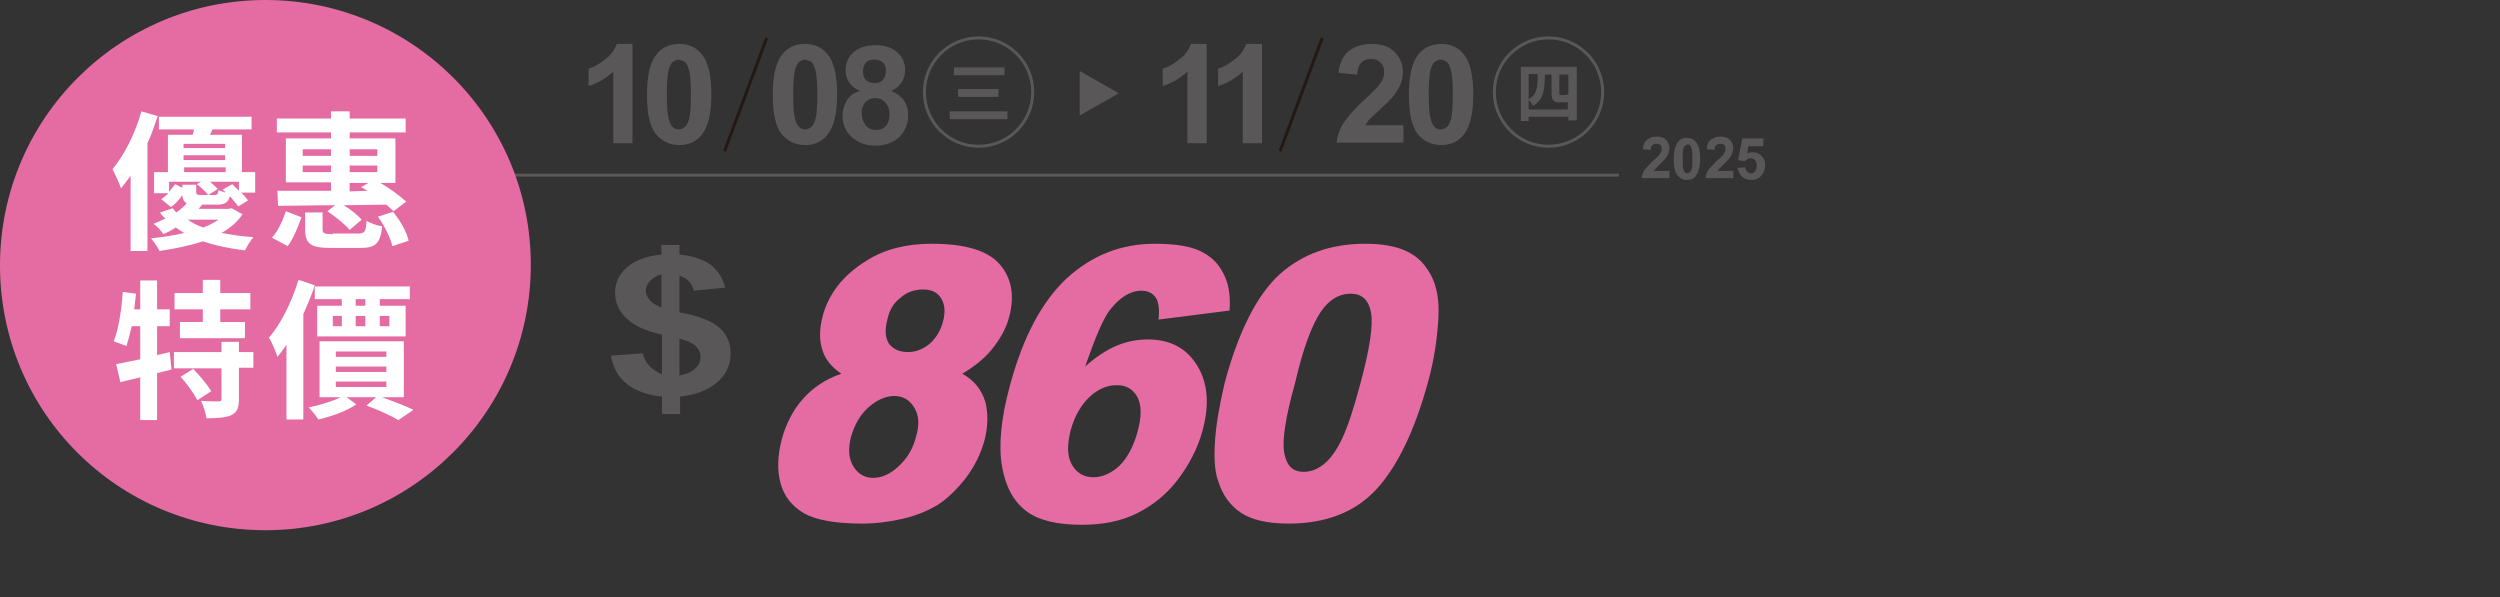 <?xml version="1.0" encoding="utf-8"?>
<!-- Generator: Adobe Illustrator 28.1.0, SVG Export Plug-In . SVG Version: 6.00 Build 0)  -->
<svg version="1.1" xmlns="http://www.w3.org/2000/svg" xmlns:xlink="http://www.w3.org/1999/xlink" x="0px" y="0px"
	 viewBox="0 0 415.4 99.2" style="enable-background:new 0 0 415.4 99.2;" xml:space="preserve">
<rect x="0" y="0" width="415.4" height="99.2" fill="#333333" stroke="none"/>
<style type="text/css">
	.st0{clip-path:url(#SVGID_00000099643906739004407040000016754632532791871672_);fill:#595757;}
	.st1{fill:none;stroke:#595757;stroke-width:0.5;stroke-miterlimit:10;}
	.st2{clip-path:url(#SVGID_00000141423371074063516330000008019122175453479593_);fill:#E46CA3;}
	.st3{clip-path:url(#SVGID_00000141423371074063516330000008019122175453479593_);fill:#FFFFFF;}
	.st4{clip-path:url(#SVGID_00000141423371074063516330000008019122175453479593_);fill:#595757;}
	.st5{fill:none;stroke:#231815;stroke-width:0.5;stroke-miterlimit:10;}
	.st6{fill:#595757;}
	
		.st7{clip-path:url(#SVGID_00000012434418316291258180000013934445933536119942_);fill:none;stroke:#595757;stroke-width:0.5;stroke-miterlimit:10;}
	.st8{clip-path:url(#SVGID_00000012434418316291258180000013934445933536119942_);fill:#595757;}
</style>
<g id="圖層_5">
</g>
<g id="圖層_4">
</g>
<g id="圖層_2">
</g>
<g id="Animal">
</g>
<g id="圖層_3">
	<g>
		<g>
			<defs>
				<rect id="SVGID_1_" x="0" width="293.4" height="88.1"/>
			</defs>
			<clipPath id="SVGID_00000088130243534464154200000009426227974079287742_">
				<use xlink:href="#SVGID_1_"  style="overflow:visible;"/>
			</clipPath>
			<path style="clip-path:url(#SVGID_00000088130243534464154200000009426227974079287742_);fill:#595757;" d="M113,56.3
				c1.2,0.3,2.1,0.7,2.6,1.2c0.5,0.5,0.8,1.1,0.8,1.8c0,0.8-0.3,1.5-1,2c-0.6,0.6-1.5,0.9-2.5,1.1V56.3z M110,51.1
				c-0.9-0.3-1.5-0.7-2-1.2c-0.4-0.5-0.7-1-0.7-1.5c0-0.6,0.2-1.2,0.7-1.7c0.5-0.5,1.1-0.9,1.9-1.1V51.1z M108,60.9
				c-0.6-0.6-1-1.3-1.2-2.2l-5.3,0.4c0.4,2.1,1.3,3.7,2.8,4.8c1.5,1.1,3.4,1.8,5.7,2v2.9h3v-2.9c2.7-0.3,4.7-1.1,6.2-2.4
				c1.5-1.3,2.2-2.9,2.2-4.8c0-1.7-0.6-3.1-1.8-4.2c-1.2-1.1-3.4-2-6.7-2.6v-6.1c1.3,0.4,2.1,1.3,2.4,2.5l5.2-0.5
				c-0.4-1.6-1.2-2.8-2.4-3.8c-1.3-0.9-3-1.5-5.2-1.7v-1.6h-3v1.6c-2.3,0.2-4.2,0.9-5.6,2c-1.4,1.2-2.1,2.6-2.1,4.3
				c0,1.7,0.6,3.1,1.9,4.3c1.2,1.2,3.2,2.1,5.9,2.7v6.6C109.3,61.9,108.6,61.5,108,60.9"/>
		</g>
		<line class="st1" x1="70" y1="29.1" x2="269" y2="29.1"/>
		<g>
			<defs>
				<rect id="SVGID_00000075849974247432814510000014396660678469543859_" x="0" width="293.4" height="88.1"/>
			</defs>
			<clipPath id="SVGID_00000084512204367661671860000000927270040311435676_">
				<use xlink:href="#SVGID_00000075849974247432814510000014396660678469543859_"  style="overflow:visible;"/>
			</clipPath>
			<path style="clip-path:url(#SVGID_00000084512204367661671860000000927270040311435676_);fill:#E46CA3;" d="M219.4,51.9
				c1.4-2.1,3.1-3.1,5-3.1c1.9,0,3,1,3.4,3.1s-0.2,6.1-1.8,12c-1.1,4.1-2.1,7.1-3,9c-0.9,1.9-1.9,3.3-3,4.2
				c-1.1,0.9-2.2,1.3-3.4,1.3c-1.8,0-2.8-1-3.2-3.1s0.2-6,1.8-11.7C216.5,57.9,218,54,219.4,51.9 M201.9,73.1
				c-0.2,2.9-0.1,5.1,0.5,6.8c0.7,2.3,2,4.1,3.8,5.3c1.8,1.2,4.5,1.8,7.9,1.8c6.2,0,11.1-1.9,14.6-5.7c3.5-3.8,6.4-9.8,8.6-17.9
				c1-3.6,1.5-7.1,1.7-10.5c0.1-1.8,0-3.3-0.3-4.6c-0.3-1.3-0.8-2.6-1.7-3.8c-0.8-1.2-2-2.2-3.6-2.9c-1.6-0.7-3.8-1.1-6.5-1.1
				c-5.8,0-10.5,1.7-14.3,5.1c-3.7,3.4-6.8,9.4-9.1,18C202.7,67,202.1,70.2,201.9,73.1 M181.1,65.9c1.4-1.3,2.9-1.9,4.5-1.9
				c1.6,0,2.7,0.7,3.4,2c0.7,1.3,0.7,3.3,0,5.8c-0.7,2.5-1.7,4.3-3,5.6c-1.3,1.2-2.8,1.9-4.3,1.9c-1.6,0-2.8-0.7-3.6-2.1
				c-0.8-1.4-0.8-3.3-0.2-5.7C178.6,69,179.7,67.2,181.1,65.9 M203.2,45.3c-0.8-1.6-2.1-2.8-3.8-3.6c-1.7-0.8-4.2-1.2-7.5-1.2
				c-5.6,0-10.4,1.9-14.6,5.7c-4.1,3.8-7.3,9.7-9.5,17.9c-1.5,5.5-1.9,10-1.3,13.4c0.6,3.4,1.9,5.8,4,7.4s5.2,2.3,9.3,2.3
				c3.4,0,6.5-0.6,9.1-1.9c2.6-1.3,4.9-3.1,6.8-5.6c1.9-2.5,3.3-5.2,4.1-8.1c1.2-4.4,0.9-8-0.9-10.9c-1.8-2.9-4.5-4.3-8.2-4.3
				c-1.9,0-3.7,0.4-5.3,1.1c-1.6,0.7-3.3,1.8-5.1,3.4c1.7-4.8,3-8,4.2-9.5c1.6-2,3.3-3.1,5.2-3.1c1,0,1.8,0.4,2.3,1.1
				c0.5,0.7,0.7,1.9,0.5,3.7l11.8-1.5C204.5,48.9,204.1,46.9,203.2,45.3 M144.4,67.6c1.4-1.2,2.8-1.8,4.2-1.8c1.4,0,2.5,0.6,3.3,1.9
				c0.8,1.3,0.9,2.9,0.3,4.9c-0.5,2-1.5,3.6-2.9,4.9c-1.4,1.3-2.8,1.9-4.2,1.9c-1.4,0-2.5-0.6-3.3-1.9c-0.8-1.3-0.9-2.9-0.4-4.9
				C142,70.5,143,68.8,144.4,67.6 M149.6,49.5c1.1-1,2.4-1.4,3.8-1.4c1.4,0,2.4,0.5,3,1.5c0.6,1,0.7,2.2,0.3,3.8
				c-0.4,1.5-1.1,2.7-2.2,3.7c-1.1,0.9-2.3,1.4-3.6,1.4c-1.5,0-2.5-0.5-3.2-1.4c-0.6-1-0.7-2.2-0.3-3.8
				C147.7,51.7,148.4,50.4,149.6,49.5 M133.4,66.3c-1.6,1.8-2.8,4.1-3.5,6.7c-0.7,2.7-0.8,5.1-0.2,7.3c0.6,2.2,1.9,3.8,3.9,5
				c2,1.1,5.2,1.7,9.6,1.7c2.3,0,4.6-0.3,6.8-0.8c2.2-0.5,4.1-1.3,5.8-2.3c1.7-1.1,3.2-2.6,4.7-4.5c1.5-2,2.5-4.1,3.1-6.3
				c0.6-2.3,0.6-4.5,0.1-6.4c-0.6-1.9-1.8-3.5-3.8-4.6c2-1.2,3.6-2.5,4.7-3.8c1.5-1.8,2.6-3.7,3.1-5.7c0.9-3.5,0.4-6.4-1.6-8.7
				c-2-2.3-5.8-3.4-11.3-3.4c-4.2,0-7.8,0.9-10.8,2.8c-3.9,2.4-6.3,5.5-7.3,9.2c-0.6,2.3-0.6,4.3,0.1,6.1c0.5,1.3,1.5,2.5,3,3.5
				C137.1,63,135,64.5,133.4,66.3"/>
			<path style="clip-path:url(#SVGID_00000084512204367661671860000000927270040311435676_);fill:#E46CA3;" d="M44.1,88.1
				c24.3,0,44.1-19.7,44.1-44.1S68.4,0,44.1,0S0,19.7,0,44.1S19.7,88.1,44.1,88.1"/>
			<path style="clip-path:url(#SVGID_00000084512204367661671860000000927270040311435676_);fill:#FFFFFF;" d="M67.1,66v-9.3h-14V66
				h3.5c-1.4,0.7-3.4,1.3-5.3,1.7c0.5,0.5,1.2,1.4,1.6,2c2.2-0.5,4.7-1.4,6.3-2.5L57.6,66h4.9l-1.6,1.4c2,0.7,4.1,1.7,5.3,2.4
				l2.5-1.7c-1.2-0.6-3.3-1.4-5.2-2.1H67.1z M55.8,58.4h8.4v0.9h-8.4V58.4z M55.8,60.9h8.4v0.9h-8.4V60.9z M55.8,63.4h8.4v0.9h-8.4
				V63.4z M49.6,46.5c-1.1,3.6-2.9,7.3-4.9,9.6c0.5,0.8,1.2,2.5,1.4,3.2c0.5-0.6,1-1.3,1.5-2v12.4h2.8V52.2c0.7-1.6,1.4-3.2,1.9-4.8
				L49.6,46.5z M68.1,49.7v-2.1H52.3v2.1h4.5v1.1h-4.1v5.1h14.7v-5.1h-4.3v-1.1H68.1z M55.3,52.5h1.5v1.7h-1.5V52.5z M59.1,52.5h1.6
				v1.7h-1.6V52.5z M64.7,54.2h-1.6v-1.7h1.6V54.2z M60.7,50.8h-1.6v-1.1h1.6V50.8z M42.1,58.5h-2.4v-1.7h-2.9v1.7h-7.9v2.7h7.9v5.1
				c0,0.3-0.1,0.4-0.5,0.4c-0.4,0-1.7,0-2.9-0.1c0.4,0.8,0.8,2.1,0.9,2.9c1.8,0,3.2-0.1,4.1-0.5c1-0.5,1.3-1.2,1.3-2.7v-5.2h2.4
				V58.5z M30,62.6c1.1,1.2,2.3,2.9,2.8,3.9l2.3-1.5c-0.6-1-1.9-2.6-3-3.7L30,62.6z M28.2,58.5L26.1,59v-4.8h2.1v-2.8h-2.1v-4.8
				h-2.8v4.8h-1c0.1-0.9,0.2-1.7,0.3-2.6l-2.2-0.3c-0.2,3-0.7,6.2-1.5,8.2c0.5,0.2,1.6,0.6,2.1,0.8c0.3-0.9,0.6-2.1,0.9-3.3h1.4v5.5
				c-1.5,0.3-2.9,0.6-4,0.8l0.7,3l3.3-0.8v7.1h2.8v-7.8l2.4-0.6L28.2,58.5z M33.6,53.5h-3.7v2.7h10.8v-2.7h-4.1v-2.1h5v-2.7h-5v-2.2
				h-2.9v2.2H29v2.7h4.7V53.5z"/>
			<path style="clip-path:url(#SVGID_00000084512204367661671860000000927270040311435676_);fill:#FFFFFF;" d="M62.8,36
				c1.1,1.5,2.1,3.6,2.4,4.9l2.7-0.9c-0.3-1.4-1.4-3.4-2.6-4.8L62.8,36z M55.3,38.9c-1.4,0-1.7-0.1-1.7-0.8v-2.8h-2.9v2.8
				c0,2.4,0.9,3.1,4.3,3.1h4.8c2.6,0,3.4-0.7,3.7-3.6c-0.8-0.1-1.9-0.5-2.6-0.9c-0.1,1.8-0.3,2.1-1.4,2.1H55.3z M47.8,40.9
				c1-1.3,1.7-3.2,2.3-4.8l-2.6-1c-0.5,1.5-1.3,3.3-2.3,4.4L47.8,40.9z M55,23h-7.5v7.3H55v1.4c-3.4,0-6.5,0-8.9,0l0.1,2.5
				c2.6,0,5.9-0.1,9.5-0.1l-1.3,1c1.3,0.9,3,2.2,3.7,3.1l2-1.7c-0.6-0.7-1.8-1.7-3-2.4c2.3,0,4.8-0.1,7.1-0.1
				c0.4,0.4,0.8,0.7,1.2,1.1l2.1-1.6c-1-0.9-2.7-2.2-4.3-3.1h2.5V23h-7.6V22h9.3v-2.3h-9.3v-1.2H55v1.2h-9V22h9V23z M50.3,24.8H55
				v1.1h-4.7V24.8z M50.3,27.5H55v1.1h-4.7V27.5z M58.1,27.5h4.6v1.1h-4.6V27.5z M58.1,31.8v-1.4h3.1L60,31.1
				c0.4,0.2,0.7,0.4,1.1,0.6L58.1,31.8z M62.7,25.9h-4.6v-1.1h4.6V25.9z M42.3,28.6h-2.1v-6.2h-5.3l0.4-0.9h6.5v-2.1H26.4v2.1h5.8
				c0,0.3-0.1,0.6-0.2,0.9h-4.1v6.2h-2.3v3.5H28c-0.4,0.4-0.8,0.7-1.2,1l1.6,1.3c0.7-0.5,1.4-1.2,1.9-2c0,0.7,0.3,1.1,0.7,1.4
				c-0.4,0.5-1,1-1.7,1.5c-0.2-0.2-0.4-0.4-0.6-0.7l-2.1,0.7c0.2,0.4,0.5,0.7,0.9,1c-0.6,0.3-1.3,0.6-2,0.9c0.5,0.3,1.3,1.1,1.6,1.7
				c0.8-0.3,1.5-0.7,2.1-1.1c0.4,0.3,0.9,0.6,1.4,0.9c-1.6,0.4-3.5,0.7-5.5,0.9c0.5,0.6,1.1,1.5,1.4,2.1c2.7-0.4,5.1-0.9,7.2-1.6
				c2.1,0.7,4.4,1.2,7,1.5c0.3-0.6,0.9-1.6,1.4-2.2c-1.9-0.1-3.6-0.4-5.3-0.7c1.5-0.8,2.7-1.9,3.5-3.1l-1.8-1l-0.5,0.1h-5
				c0.2-0.2,0.4-0.5,0.6-0.7H36c1.3,0,1.9-0.3,2.2-1.4c0.5,0.6,1.1,1.3,1.4,1.7l1.6-1c-0.2-0.3-0.6-0.8-1.1-1.3h2.3V28.6z
				 M37.4,26.6h-6.9v-0.8h6.9V26.6z M37.4,24.6h-6.9v-0.7h6.9V24.6z M30.6,27.8h6.9v0.8h-6.9V27.8z M31.2,36.5l5.1,0
				c-0.7,0.5-1.5,0.9-2.5,1.3C32.8,37.5,31.9,37,31.2,36.5 M37,31.5c0.2,0.2,0.4,0.3,0.5,0.5c-0.4-0.1-0.9-0.3-1.2-0.4
				c-0.1,0.7-0.2,0.8-0.7,0.8h-2.2c-0.7,0-0.8-0.1-0.8-0.6v-1.1h-2.3v0.5l-1.2-0.6c-0.3,0.4-0.6,0.8-1,1.3v-1.7h5.3l-0.7,0.4
				c0.7,0.5,1.5,1.3,1.9,1.8l1.6-1c-0.3-0.3-0.8-0.8-1.3-1.2h4.8v1.5c-0.4-0.4-0.8-0.8-1.1-1.1L37,31.5z M23.5,18.5
				c-1,3.6-2.8,7.2-4.8,9.6c0.4,0.8,1.2,2.5,1.4,3.2c0.5-0.6,1-1.3,1.6-2.1v12.5h2.8V23.8c0.7-1.5,1.2-3,1.7-4.5L23.5,18.5z"/>
			<path style="clip-path:url(#SVGID_00000084512204367661671860000000927270040311435676_);fill:#595757;" d="M289.5,29.4
				c0.4,0.3,0.9,0.5,1.5,0.5c0.8,0,1.4-0.3,1.8-0.9c0.3-0.4,0.5-0.9,0.5-1.5c0-0.7-0.2-1.2-0.6-1.6c-0.4-0.4-0.9-0.6-1.5-0.6
				c-0.3,0-0.6,0.1-0.9,0.2l0.2-1.2h2.5V23h-3.5l-0.7,3.6l1.1,0.2c0.3-0.3,0.6-0.5,1-0.5c0.3,0,0.5,0.1,0.7,0.3s0.3,0.5,0.3,0.9
				c0,0.4-0.1,0.8-0.3,1c-0.2,0.2-0.4,0.3-0.7,0.3c-0.2,0-0.5-0.1-0.6-0.3c-0.2-0.2-0.3-0.4-0.3-0.7l-1.3,0.1
				C288.9,28.6,289.1,29,289.5,29.4 M285.3,28.5c0.1-0.1,0.2-0.2,0.3-0.4c0.1-0.1,0.4-0.4,0.8-0.8c0.4-0.4,0.7-0.7,0.9-0.9
				c0.2-0.3,0.4-0.6,0.5-0.9c0.1-0.3,0.2-0.6,0.2-0.9c0-0.5-0.2-1-0.6-1.4c-0.4-0.4-0.9-0.5-1.6-0.5c-0.6,0-1.1,0.2-1.5,0.5
				c-0.4,0.3-0.7,0.8-0.7,1.6l1.3,0.1c0-0.4,0.1-0.7,0.3-0.8c0.2-0.2,0.4-0.2,0.7-0.2c0.3,0,0.5,0.1,0.6,0.2
				c0.2,0.2,0.2,0.4,0.2,0.7c0,0.3-0.1,0.5-0.3,0.8c-0.1,0.2-0.5,0.6-1.1,1.1c-0.7,0.7-1.2,1.2-1.5,1.6c-0.2,0.4-0.4,0.8-0.4,1.3
				h4.6v-1.2H285.3z M280.8,24.1c0.1,0.1,0.2,0.3,0.3,0.6c0.1,0.3,0.1,0.9,0.1,1.7c0,0.8,0,1.4-0.1,1.7c-0.1,0.3-0.2,0.4-0.3,0.5
				c-0.1,0.1-0.3,0.2-0.4,0.2c-0.2,0-0.3,0-0.4-0.1c-0.1-0.1-0.2-0.3-0.3-0.6c-0.1-0.3-0.1-0.8-0.1-1.7c0-0.8,0-1.4,0.1-1.7
				c0.1-0.3,0.2-0.4,0.3-0.5c0.1-0.1,0.3-0.2,0.4-0.2C280.5,24,280.7,24,280.8,24.1 M278.8,23.6c-0.4,0.6-0.7,1.5-0.7,2.8
				c0,1.3,0.2,2.2,0.6,2.7c0.4,0.5,0.9,0.8,1.6,0.8c0.7,0,1.2-0.2,1.5-0.7c0.4-0.6,0.7-1.5,0.7-2.8c0-1.3-0.2-2.2-0.7-2.8
				c-0.4-0.5-0.9-0.7-1.6-0.7C279.7,22.9,279.2,23.1,278.8,23.6 M274.7,28.5c0.1-0.1,0.2-0.2,0.3-0.4c0.1-0.1,0.4-0.4,0.8-0.8
				c0.4-0.4,0.7-0.7,0.9-0.9c0.2-0.3,0.4-0.6,0.5-0.9c0.1-0.3,0.2-0.6,0.2-0.9c0-0.5-0.2-1-0.6-1.4c-0.4-0.4-0.9-0.5-1.6-0.5
				c-0.6,0-1.1,0.2-1.5,0.5c-0.4,0.3-0.7,0.8-0.7,1.6l1.3,0.1c0-0.4,0.1-0.7,0.3-0.8c0.2-0.2,0.4-0.2,0.7-0.2c0.3,0,0.5,0.1,0.6,0.2
				c0.2,0.2,0.2,0.4,0.2,0.7c0,0.3-0.1,0.5-0.3,0.8c-0.1,0.2-0.5,0.6-1.1,1.1c-0.7,0.7-1.2,1.2-1.5,1.6c-0.2,0.4-0.4,0.8-0.4,1.3
				h4.6v-1.2H274.7z"/>
			<path style="clip-path:url(#SVGID_00000084512204367661671860000000927270040311435676_);fill:#595757;" d="M113.8,10.3
				c0.3,0.2,0.5,0.7,0.7,1.4c0.2,0.7,0.3,2.1,0.3,4c0,1.9-0.1,3.3-0.3,4.1c-0.2,0.6-0.4,1.1-0.7,1.3c-0.3,0.2-0.6,0.4-1,0.4
				c-0.4,0-0.7-0.1-1-0.4c-0.3-0.2-0.5-0.7-0.7-1.4c-0.2-0.7-0.3-2.1-0.3-4c0-1.9,0.1-3.3,0.3-4.1c0.2-0.6,0.4-1.1,0.7-1.3
				c0.3-0.2,0.6-0.4,1-0.4C113.2,10,113.5,10.1,113.8,10.3 M109.1,9c-1.1,1.4-1.6,3.6-1.6,6.7c0,3.2,0.5,5.4,1.5,6.6
				c1,1.2,2.3,1.8,3.9,1.8c1.6,0,2.8-0.6,3.7-1.7c1.1-1.4,1.6-3.6,1.6-6.7c0-3.1-0.5-5.4-1.6-6.7c-0.9-1.1-2.1-1.7-3.7-1.7
				C111.2,7.3,110,7.9,109.1,9 M105.1,7.3h-2.6c-0.4,1-1,1.9-2,2.6c-1,0.8-1.9,1.3-2.7,1.5v2.9c1.6-0.5,2.9-1.3,4.1-2.4v11.9h3.2
				V7.3z"/>
			<path style="clip-path:url(#SVGID_00000084512204367661671860000000927270040311435676_);fill:#595757;" d="M209.7,7.3h-2.6
				c-0.4,1-1,1.9-2,2.6c-1,0.8-1.9,1.3-2.7,1.5v2.9c1.6-0.5,2.9-1.3,4.1-2.4v11.9h3.2V7.3z M200.5,7.3h-2.6c-0.4,1-1,1.9-2,2.6
				c-1,0.8-1.9,1.3-2.7,1.5v2.9c1.6-0.5,2.9-1.3,4.1-2.4v11.9h3.2V7.3z"/>
			<path style="clip-path:url(#SVGID_00000084512204367661671860000000927270040311435676_);fill:#595757;" d="M143.7,17.1
				c0.4-0.5,1-0.8,1.7-0.8c0.7,0,1.2,0.2,1.7,0.7c0.4,0.5,0.7,1.1,0.7,1.9c0,0.9-0.2,1.6-0.6,2c-0.4,0.5-1,0.7-1.6,0.7
				c-0.7,0-1.2-0.2-1.7-0.7c-0.4-0.5-0.7-1.2-0.7-2C143.1,18.2,143.3,17.7,143.7,17.1 M143.9,10.4c0.4-0.4,0.8-0.5,1.4-0.5
				c0.6,0,1.1,0.2,1.4,0.5c0.4,0.4,0.5,0.8,0.5,1.4c0,0.6-0.2,1.1-0.5,1.5c-0.4,0.4-0.8,0.5-1.4,0.5c-0.6,0-1.1-0.2-1.4-0.5
				c-0.4-0.4-0.5-0.8-0.5-1.5C143.4,11.2,143.6,10.7,143.9,10.4 M140.7,16.7c-0.4,0.7-0.7,1.6-0.7,2.5c0,1.6,0.6,2.9,1.8,3.8
				c1,0.8,2.2,1.2,3.7,1.2c1.6,0,2.9-0.5,3.9-1.4c1-1,1.5-2.2,1.5-3.7c0-0.9-0.2-1.7-0.7-2.4c-0.5-0.7-1.2-1.2-2.1-1.6
				c0.7-0.3,1.3-0.8,1.7-1.4c0.4-0.6,0.6-1.3,0.6-2c0-1.2-0.4-2.2-1.3-3c-0.9-0.8-2.1-1.2-3.6-1.2c-1.6,0-2.8,0.4-3.7,1.2
				c-0.9,0.8-1.3,1.8-1.3,3c0,0.7,0.2,1.4,0.6,2c0.4,0.6,1,1.1,1.8,1.4C141.8,15.4,141.1,16,140.7,16.7 M134.8,10.3
				c0.3,0.2,0.5,0.7,0.7,1.4c0.2,0.7,0.3,2,0.3,4s-0.1,3.3-0.3,4.1c-0.2,0.6-0.4,1.1-0.7,1.3c-0.3,0.2-0.6,0.4-1,0.4
				c-0.4,0-0.7-0.1-1-0.4c-0.3-0.2-0.5-0.7-0.7-1.4c-0.2-0.7-0.3-2-0.3-4s0.1-3.3,0.3-4.1c0.2-0.6,0.4-1.1,0.7-1.3
				c0.3-0.2,0.6-0.4,1-0.4C134.1,10,134.5,10.1,134.8,10.3 M130,9c-1.1,1.4-1.6,3.6-1.6,6.7c0,3.2,0.5,5.4,1.5,6.6
				c1,1.2,2.3,1.8,3.9,1.8c1.6,0,2.8-0.6,3.7-1.7c1.1-1.4,1.6-3.6,1.6-6.7c0-3.1-0.5-5.4-1.6-6.7c-0.9-1.1-2.1-1.7-3.7-1.7
				C132.1,7.3,130.9,7.9,130,9"/>
			<path style="clip-path:url(#SVGID_00000084512204367661671860000000927270040311435676_);fill:#595757;" d="M240.4,10.3
				c0.3,0.2,0.5,0.7,0.7,1.4c0.2,0.7,0.3,2.1,0.3,4c0,1.9-0.1,3.3-0.3,4.1c-0.2,0.6-0.4,1.1-0.7,1.3c-0.3,0.2-0.6,0.4-1,0.4
				s-0.7-0.1-1-0.4c-0.3-0.2-0.5-0.7-0.7-1.4c-0.2-0.7-0.3-2.1-0.3-4c0-1.9,0.1-3.3,0.3-4.1c0.2-0.6,0.4-1.1,0.7-1.3
				c0.3-0.2,0.6-0.4,1-0.4S240.1,10.1,240.4,10.3 M235.7,9c-1.1,1.4-1.6,3.6-1.6,6.7c0,3.2,0.5,5.4,1.5,6.6c1,1.2,2.3,1.8,3.9,1.8
				c1.6,0,2.8-0.6,3.7-1.7c1.1-1.4,1.6-3.6,1.6-6.7c0-3.1-0.5-5.4-1.6-6.7c-0.9-1.1-2.1-1.7-3.7-1.7S236.6,7.9,235.7,9 M226.8,20.9
				c0.2-0.3,0.4-0.6,0.6-0.9c0.3-0.3,0.9-0.9,1.9-1.8c1-0.9,1.7-1.6,2.1-2.1c0.6-0.7,1-1.4,1.3-2.1c0.3-0.7,0.4-1.4,0.4-2.1
				c0-1.3-0.5-2.4-1.4-3.3s-2.2-1.3-3.8-1.3c-1.5,0-2.7,0.4-3.7,1.1c-1,0.8-1.6,2-1.8,3.7l3.1,0.3c0.1-0.9,0.3-1.6,0.7-2
				c0.4-0.4,0.9-0.6,1.6-0.6c0.7,0,1.2,0.2,1.6,0.6c0.4,0.4,0.6,0.9,0.6,1.6c0,0.6-0.2,1.3-0.7,1.9c-0.3,0.5-1.2,1.4-2.6,2.7
				c-1.8,1.6-2.9,3-3.5,3.9c-0.6,1-1,2-1.1,3.2h11.1v-2.9H226.8z"/>
		</g>
		<line class="st5" x1="127.4" y1="6.3" x2="120.4" y2="25.1"/>
		<line class="st5" x1="219.7" y1="6.3" x2="212.7" y2="25.1"/>
		<path class="st6" d="M157.8,19.8h9.6v-1.3h-9.6V19.8z M159.2,16.1h6.7v-1.3h-6.7V16.1z M158.5,12.5h8.4v-1.3h-8.4V12.5z"/>
		<g>
			<defs>
				<rect id="SVGID_00000014593360772286934500000003007646974681837742_" x="0" width="293.4" height="88.1"/>
			</defs>
			<clipPath id="SVGID_00000163066319531791626540000004003492826928265890_">
				<use xlink:href="#SVGID_00000014593360772286934500000003007646974681837742_"  style="overflow:visible;"/>
			</clipPath>
			
				<circle style="clip-path:url(#SVGID_00000163066319531791626540000004003492826928265890_);fill:none;stroke:#595757;stroke-width:0.5;stroke-miterlimit:10;" cx="162.6" cy="15.3" r="9"/>
			<path style="clip-path:url(#SVGID_00000163066319531791626540000004003492826928265890_);fill:#595757;" d="M252.7,11.1v9h1.3
				v-0.7h6.6V20h1.4v-8.9H252.7z M260.6,15.7c-0.2,0-0.4,0.1-0.6,0.1h-0.7c-0.2,0-0.2-0.2-0.2-0.5v-2.9h1.5V15.7z M255.5,12.3
				c0,2.2-0.1,3.4-1.5,4.2v-4.2H255.5z M254,18.1v-1.5c0.3,0.3,0.6,0.7,0.7,1c1.7-0.9,2-2.6,2-5.2h1.1v2.9c0,1.1,0.2,1.7,1.2,1.7h1
				c0.2,0,0.4,0,0.5,0v1.2H254z"/>
			
				<circle style="clip-path:url(#SVGID_00000163066319531791626540000004003492826928265890_);fill:none;stroke:#595757;stroke-width:0.5;stroke-miterlimit:10;" cx="257.3" cy="15.3" r="9"/>
		</g>
		<polygon class="st6" points="185.9,15.5 179.4,11.8 179.4,19.2 		"/>
	</g>
</g>
</svg>
